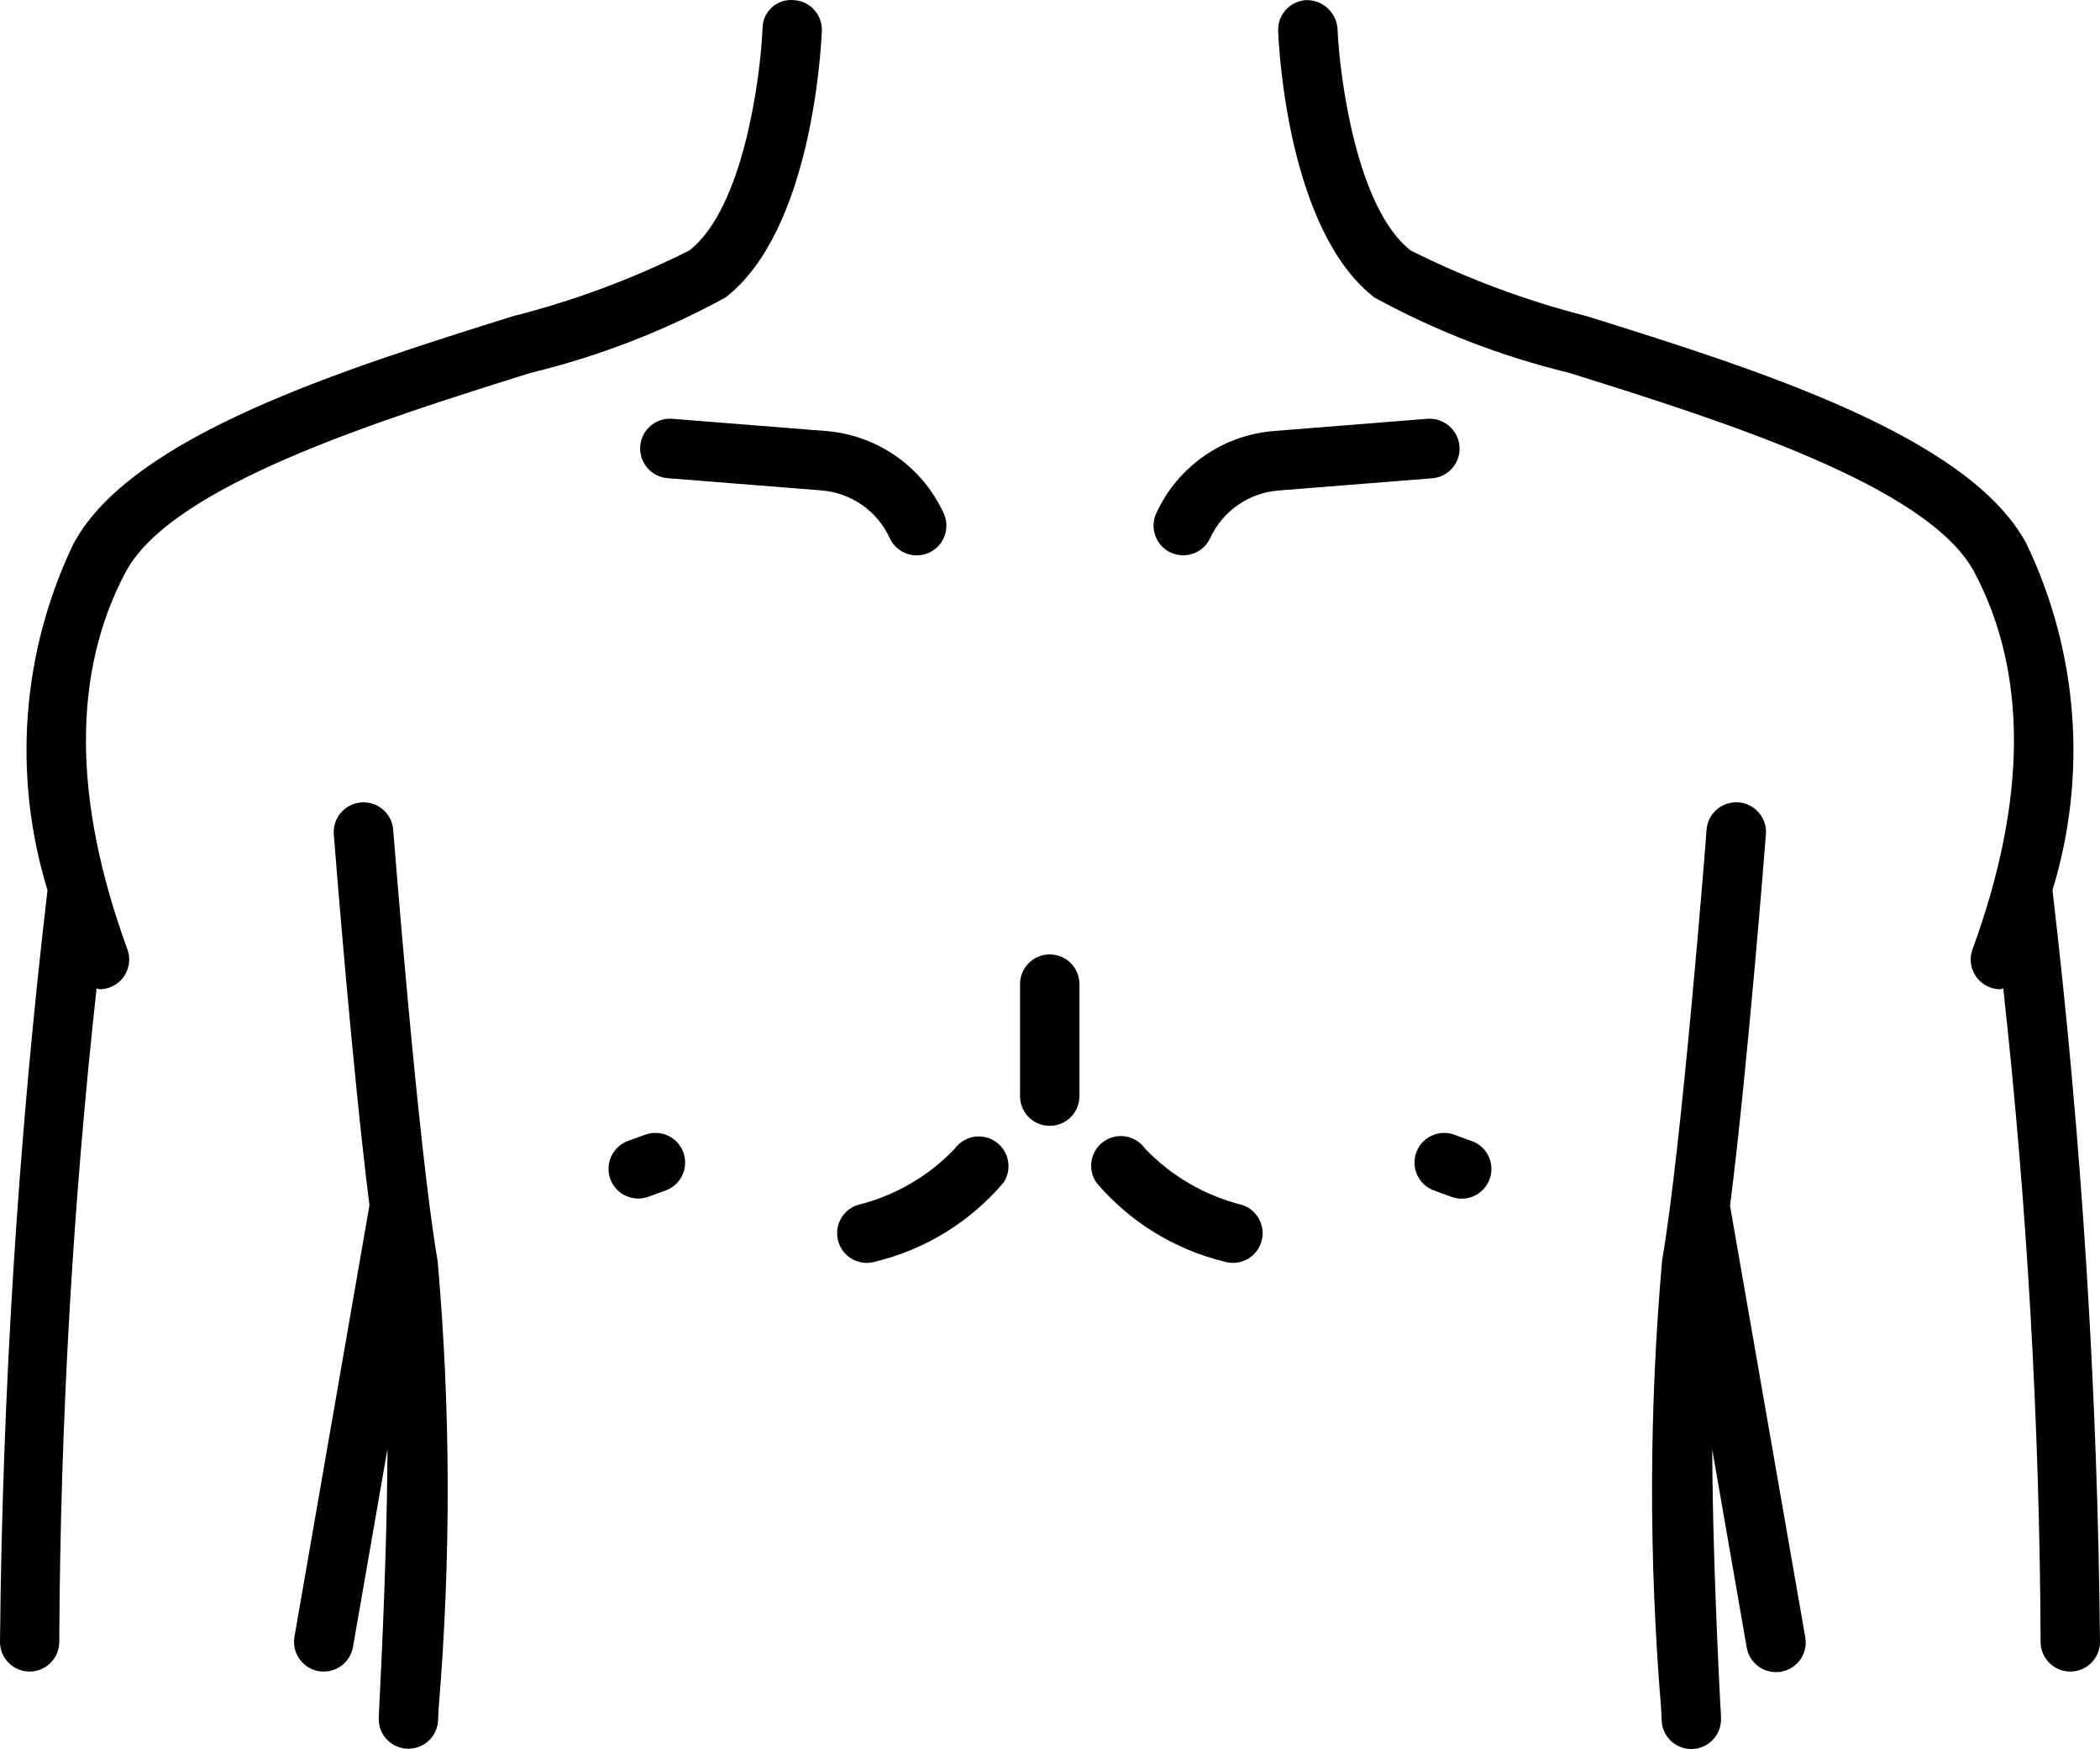 <svg xmlns="http://www.w3.org/2000/svg" id="Layer_1" data-name="Layer 1" viewBox="146.39 212.2 787.2 655.59">
  <g id="Chest">
    <path d="M418.37,323.7c-22.97,12.57-47.5,22.06-72.95,28.23-56.81,17.81-134.58,42.18-151.92,74.68-20.03,37.69-19.9,85.28.65,141.44,2.11,5.77-.86,12.16-6.63,14.27-.02,0-.03.01-.05.02-1.23.44-2.52.66-3.83.67-.38,0-.67-.29-1.05-.31-8.93,81.27-13.6,162.95-13.98,244.7.12,6.14-4.75,11.22-10.89,11.35h-.2c-6.06,0-11.01-4.85-11.13-10.91.89-94.24,6.83-188.36,17.81-281.97-13.18-42.93-9.72-89.25,9.68-129.75,21.61-40.54,101.06-65.42,164.9-85.43,22.83-5.78,44.96-14.03,66-24.6,20.39-15.78,26.71-65.4,27.45-83.19,0-5.9,4.77-10.69,10.67-10.7.3,0,.6.01.91.04,6.14.25,10.91,5.43,10.66,11.58-.36,7.61-3.98,75.02-36.11,99.88ZM293.78,523.23c-.48-6.15-5.85-10.74-12-10.26-6.15.48-10.74,5.85-10.26,12,.31,4.14,6.86,87.37,13.36,139.01l-28.11,161.72c-1.06,6.05,2.99,11.82,9.04,12.89,0,0,.01,0,.02,0,.63.11,1.27.16,1.91.16,5.41,0,10.04-3.88,10.97-9.22l12.93-74.26c-.11,23.68-.96,54.85-3.05,95.83-.16,3.21-.24,5.12-.24,5.45,0,6.09,4.89,11.04,10.97,11.13h.16c6.04,0,10.98-4.82,11.13-10.86l.22-4.45c4.63-55.74,4.51-111.77-.38-167.48-7.3-42.03-16.58-160.52-16.67-161.67v.02ZM479.9,413.89c1.82,3.95,5.78,6.48,10.13,6.48,1.6,0,3.17-.35,4.63-1,5.59-2.56,8.04-9.17,5.48-14.76,0,0,0,0,0,0-8.03-17.53-24.92-29.34-44.14-30.85l-57.59-4.59c-6.15-.49-11.53,4.09-12.02,10.24-.49,6.15,4.09,11.53,10.24,12.02l57.61,4.59c11.16.85,20.99,7.68,25.67,17.85v.02ZM504.27,642.79c-9.86,10.35-22.47,17.65-36.35,21.06-5.85,1.88-9.07,8.15-7.19,14,1.48,4.6,5.76,7.72,10.59,7.72,1.16,0,2.32-.18,3.43-.53,18.64-4.57,35.36-14.9,47.79-29.52,3.37-5.01,2.13-11.8-2.8-15.29-4.98-3.54-11.89-2.4-15.47,2.56ZM539.89,569.94c-6.15,0-11.13,4.98-11.13,11.13v42c0,6.15,4.98,11.13,11.13,11.13s11.13-4.98,11.13-11.13v-42c0-6.11-4.93-11.08-11.04-11.13h-.09ZM387.81,637.67l-6.1,2.23c-5.75,2.16-8.66,8.58-6.5,14.34,2.16,5.75,8.58,8.66,14.34,6.5l6.12-2.23c5.82-1.97,8.94-8.29,6.97-14.11-1.97-5.82-8.29-8.94-14.11-6.97-.24.08-.48.17-.71.27v-.02ZM906.09,416.12c-21.61-40.54-101.06-65.42-164.92-85.43-22.81-5.79-44.93-14.04-65.96-24.6-20.32-15.74-26.71-65.38-27.45-83.19-.46-6.04-5.51-10.7-11.58-10.66-6.14.25-10.91,5.43-10.66,11.58.29,7.61,3.94,75.02,36.06,99.88,22.97,12.57,47.5,22.06,72.95,28.23,56.78,17.81,134.58,42.18,151.92,74.68,20.03,37.69,19.88,85.28-.65,141.44-2.11,5.77.86,12.16,6.63,14.27.02,0,.03.01.05.02,1.23.44,2.52.66,3.83.67.38,0,.67-.29,1.02-.31,8.95,81.27,13.63,162.95,14,244.7-.12,6.14,4.75,11.22,10.89,11.35h.24c6.06,0,11.01-4.85,11.13-10.91-.89-94.24-6.83-188.36-17.81-281.97,13.16-42.94,9.69-89.25-9.71-129.75ZM808.36,524.95c.48-6.15-4.11-11.52-10.26-12-6.15-.48-11.52,4.11-12,10.26,0,1.2-9.37,119.65-16.67,161.52-4.88,55.72-5.01,111.75-.38,167.48l.22,4.45c0,6.15,4.98,11.13,11.13,11.13s11.13-4.98,11.13-11.13c0-.33,0-2.23-.27-5.45-2.07-40.98-2.92-72.14-3.03-95.72l12.93,74.26c.93,5.32,5.55,9.21,10.95,9.22.65,0,1.3-.05,1.94-.16,6.06-1.05,10.11-6.81,9.06-12.87,0,0,0-.01,0-.02l-28.2-161.74c6.59-51.87,13.13-135.1,13.44-139.24ZM693.48,379.39c-.55-6.09-5.87-10.63-11.98-10.22l-57.61,4.59c-19.19,1.53-36.05,13.33-44.07,30.83-2.56,5.59-.11,12.19,5.47,14.76,0,0,0,0,0,0,1.46.65,3.03.99,4.63,1,4.35,0,8.31-2.52,10.13-6.48,4.68-10.14,14.49-16.95,25.62-17.81l57.59-4.59c6.13-.48,10.71-5.84,10.23-11.96,0-.04,0-.08-.01-.12ZM612.03,663.85c-13.86-3.45-26.46-10.74-36.35-21.04-3.51-5.05-10.45-6.29-15.49-2.78-5.05,3.51-6.29,10.45-2.78,15.49,12.41,14.61,29.11,24.93,47.73,29.52,1.1.35,2.25.53,3.41.53,6.15.01,11.14-4.96,11.15-11.11,0-4.84-3.11-9.13-7.72-10.62h.07ZM698.25,639.97l-6.12-2.23c-5.65-2.41-12.19.21-14.61,5.87-2.41,5.65.21,12.19,5.87,14.61.3.13.6.24.9.34l6.12,2.23c1.25.47,2.58.72,3.92.71,6.15,0,11.13-4.98,11.13-11.13,0-4.64-2.87-8.79-7.21-10.42v.02Z"/>
  </g>
</svg>